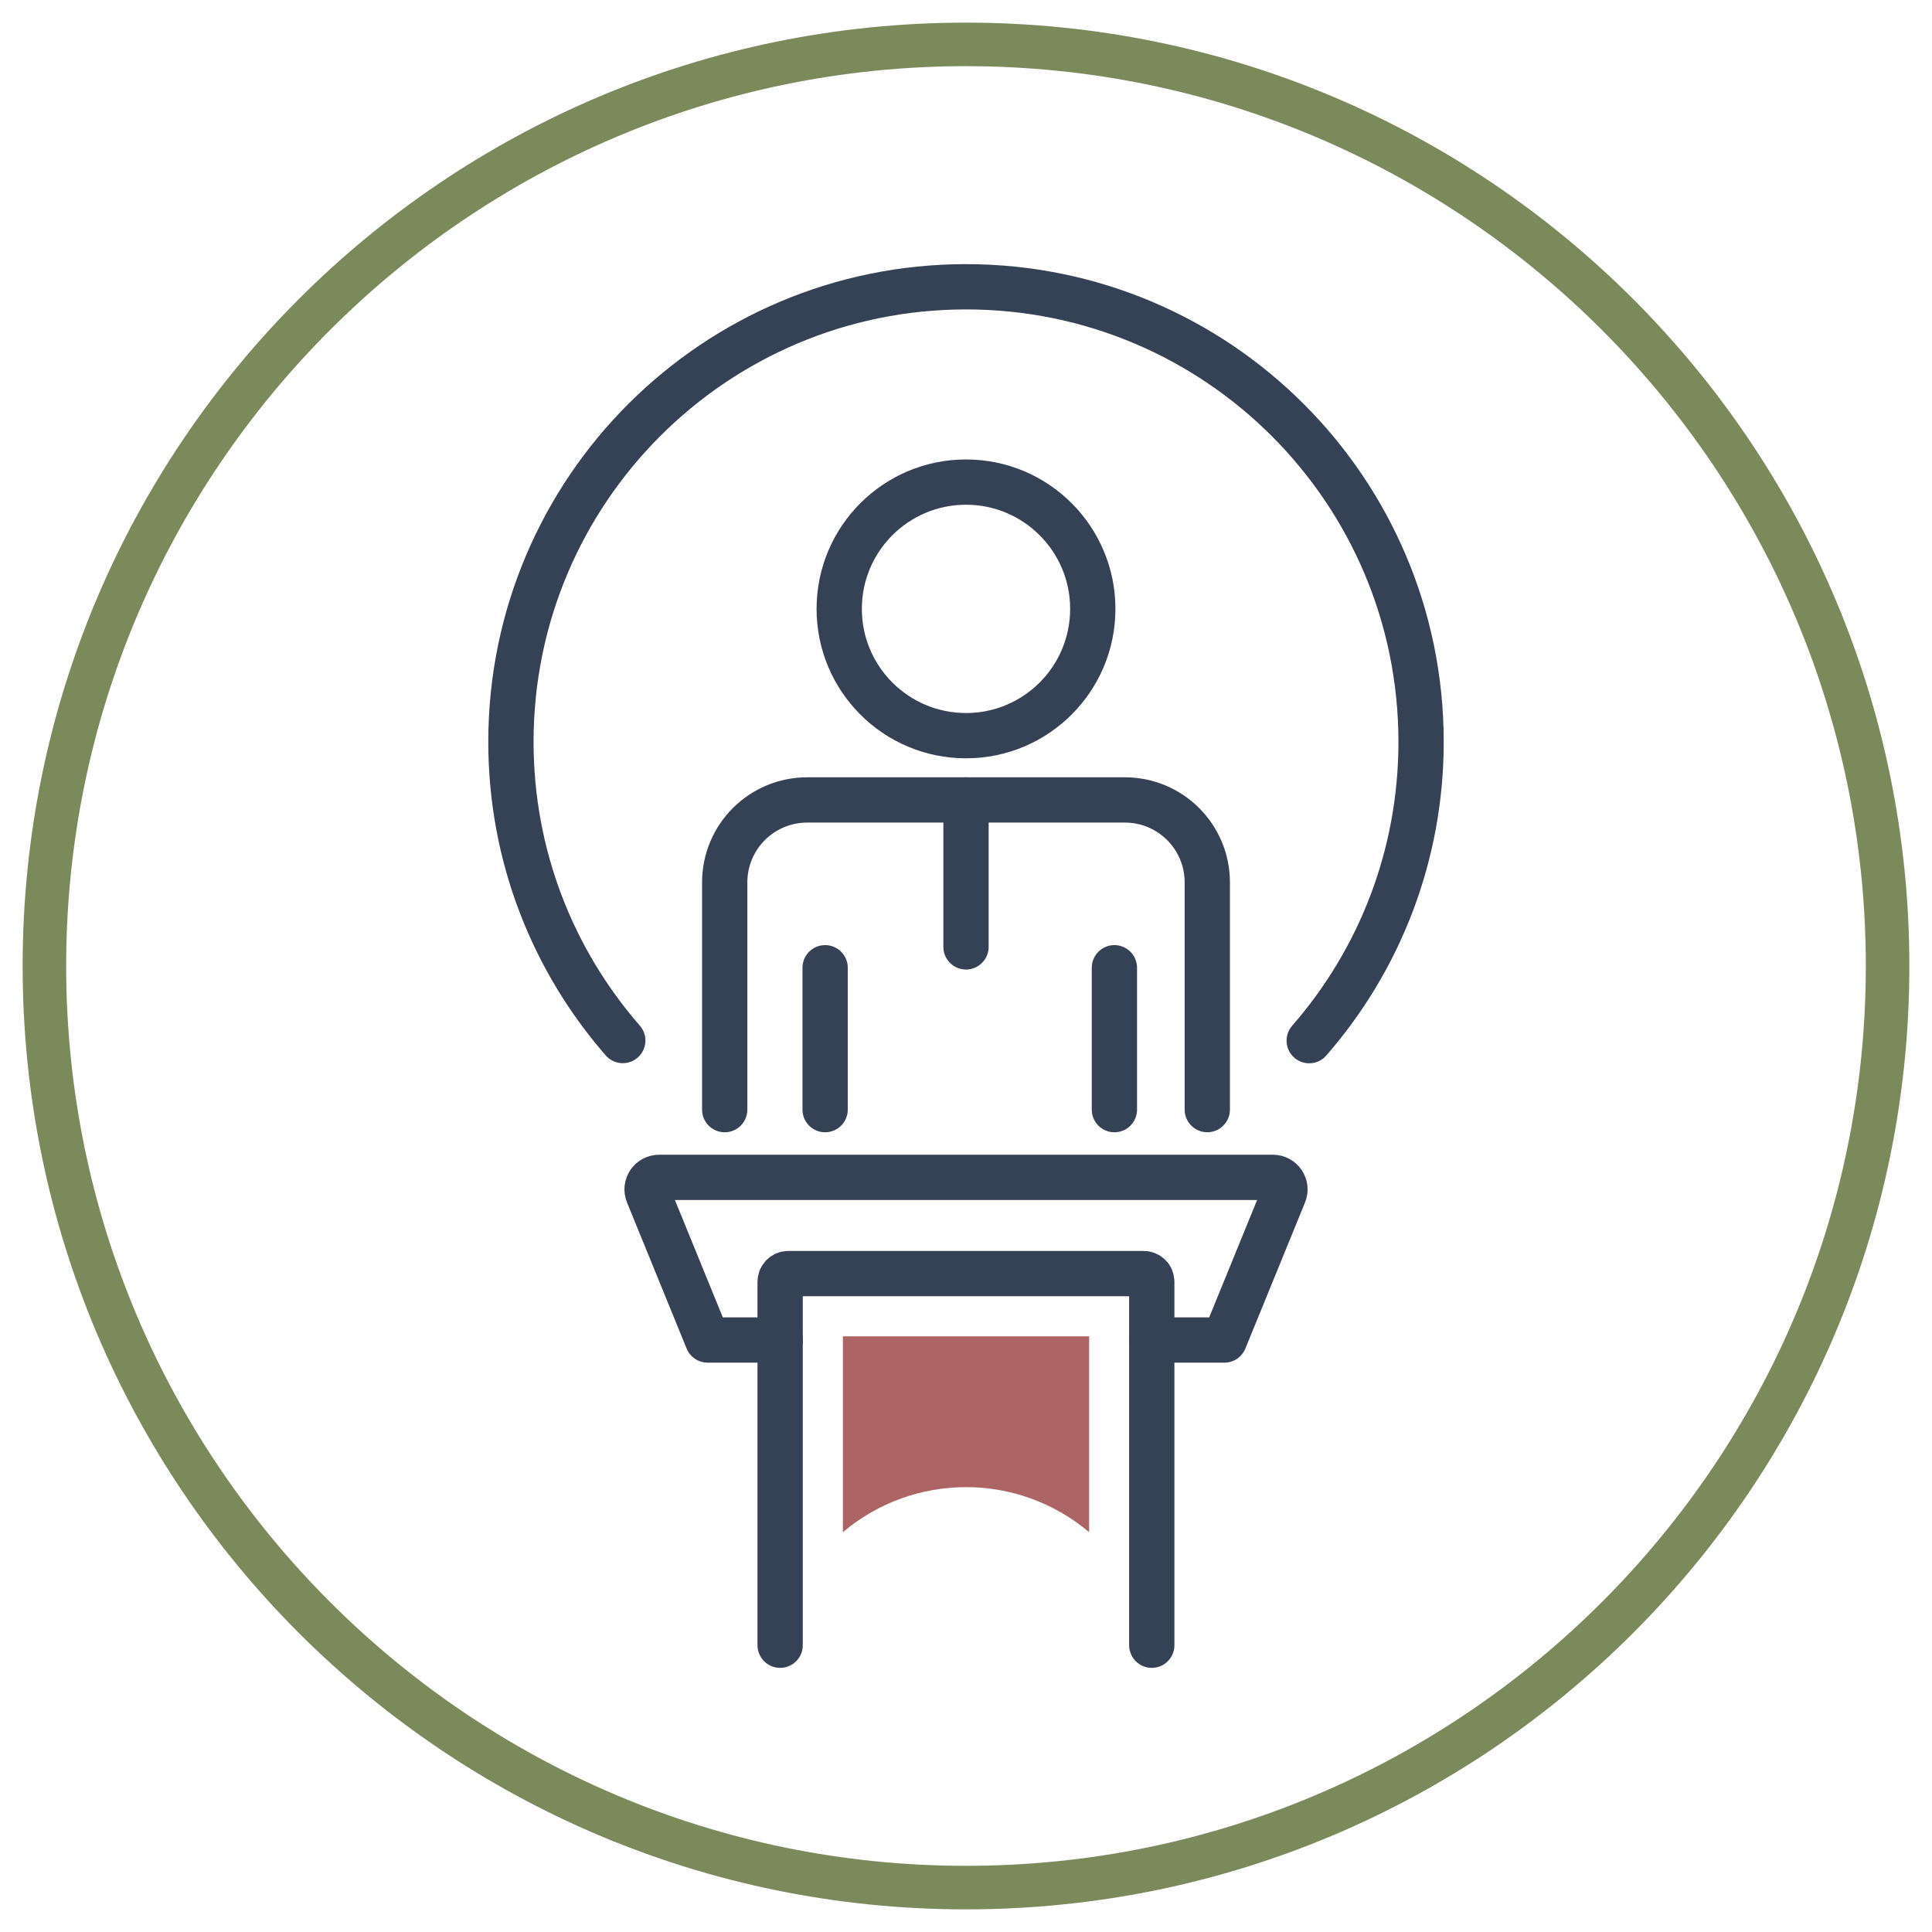 <?xml version="1.0" encoding="utf-8"?>
<!-- Generator: Adobe Illustrator 14.0.0, SVG Export Plug-In . SVG Version: 6.00 Build 43363)  -->
<!DOCTYPE svg PUBLIC "-//W3C//DTD SVG 1.1//EN" "http://www.w3.org/Graphics/SVG/1.1/DTD/svg11.dtd">
<svg version="1.1" id="Capa_1" xmlns="http://www.w3.org/2000/svg" xmlns:xlink="http://www.w3.org/1999/xlink" x="0px" y="0px"
	 width="64px" height="64px" viewBox="0 0 64 64" enable-background="new 0 0 64 64" xml:space="preserve">
<g>
	<path fill="#7A8A5B" d="M32,2.192c16.437,0,29.808,13.372,29.808,29.808c0,16.437-13.371,29.808-29.808,29.808
		C15.564,61.808,2.192,48.437,2.192,32C2.192,15.564,15.564,2.192,32,2.192 M32,0.75C14.741,0.75,0.75,14.741,0.75,32
		S14.741,63.25,32,63.25S63.25,49.259,63.25,32S49.259,0.75,32,0.75L32,0.75z"/>
</g>
<g>
	<path fill="none" stroke="#354255" stroke-width="1.5" stroke-linecap="round" stroke-linejoin="round" stroke-miterlimit="10" d="
		M25.845,44.389H23.44l-1.975-4.838c-0.107-0.262,0.086-0.549,0.369-0.549h20.333c0.283,0,0.476,0.287,0.369,0.549l-1.976,4.838
		h-2.406"/>
	<path fill="none" stroke="#354255" stroke-width="1.5" stroke-linecap="round" stroke-linejoin="round" stroke-miterlimit="10" d="
		M38.154,54.5V42.46c0-0.149-0.119-0.271-0.27-0.271h-11.77c-0.149,0-0.271,0.121-0.271,0.271V54.5"/>
	<path fill="none" stroke="#354255" stroke-width="1.5" stroke-linecap="round" stroke-linejoin="round" stroke-miterlimit="10" d="
		M43.369,34.473c2.309-2.647,3.706-6.108,3.706-9.897C47.075,16.249,40.326,9.5,32,9.5c-8.325,0-15.075,6.749-15.075,15.075
		c0,3.787,1.398,7.247,3.705,9.894"/>
	
		<circle fill="none" stroke="#354255" stroke-width="1.5" stroke-linecap="round" stroke-linejoin="round" stroke-miterlimit="10" cx="32" cy="20.17" r="4.2"/>
	<path fill="none" stroke="#354255" stroke-width="1.5" stroke-linecap="round" stroke-linejoin="round" stroke-miterlimit="10" d="
		M24.007,36.758V29.23c0-1.508,1.223-2.731,2.731-2.731h10.524c1.51,0,2.731,1.223,2.731,2.731v7.527"/>
	
		<line fill="none" stroke="#354255" stroke-width="1.5" stroke-linecap="round" stroke-linejoin="round" stroke-miterlimit="10" x1="32" y1="26.499" x2="32" y2="31.366"/>
	
		<line fill="none" stroke="#354255" stroke-width="1.5" stroke-linecap="round" stroke-linejoin="round" stroke-miterlimit="10" x1="27.333" y1="36.758" x2="27.333" y2="32.058"/>
	
		<line fill="none" stroke="#354255" stroke-width="1.5" stroke-linecap="round" stroke-linejoin="round" stroke-miterlimit="10" x1="36.916" y1="36.758" x2="36.916" y2="32.058"/>
	<path fill="#AC6564" d="M27.922,44.268v6.488l0,0c2.354-1.99,5.803-1.99,8.157,0l0,0v-6.488H27.922z"/>
</g>
</svg>
